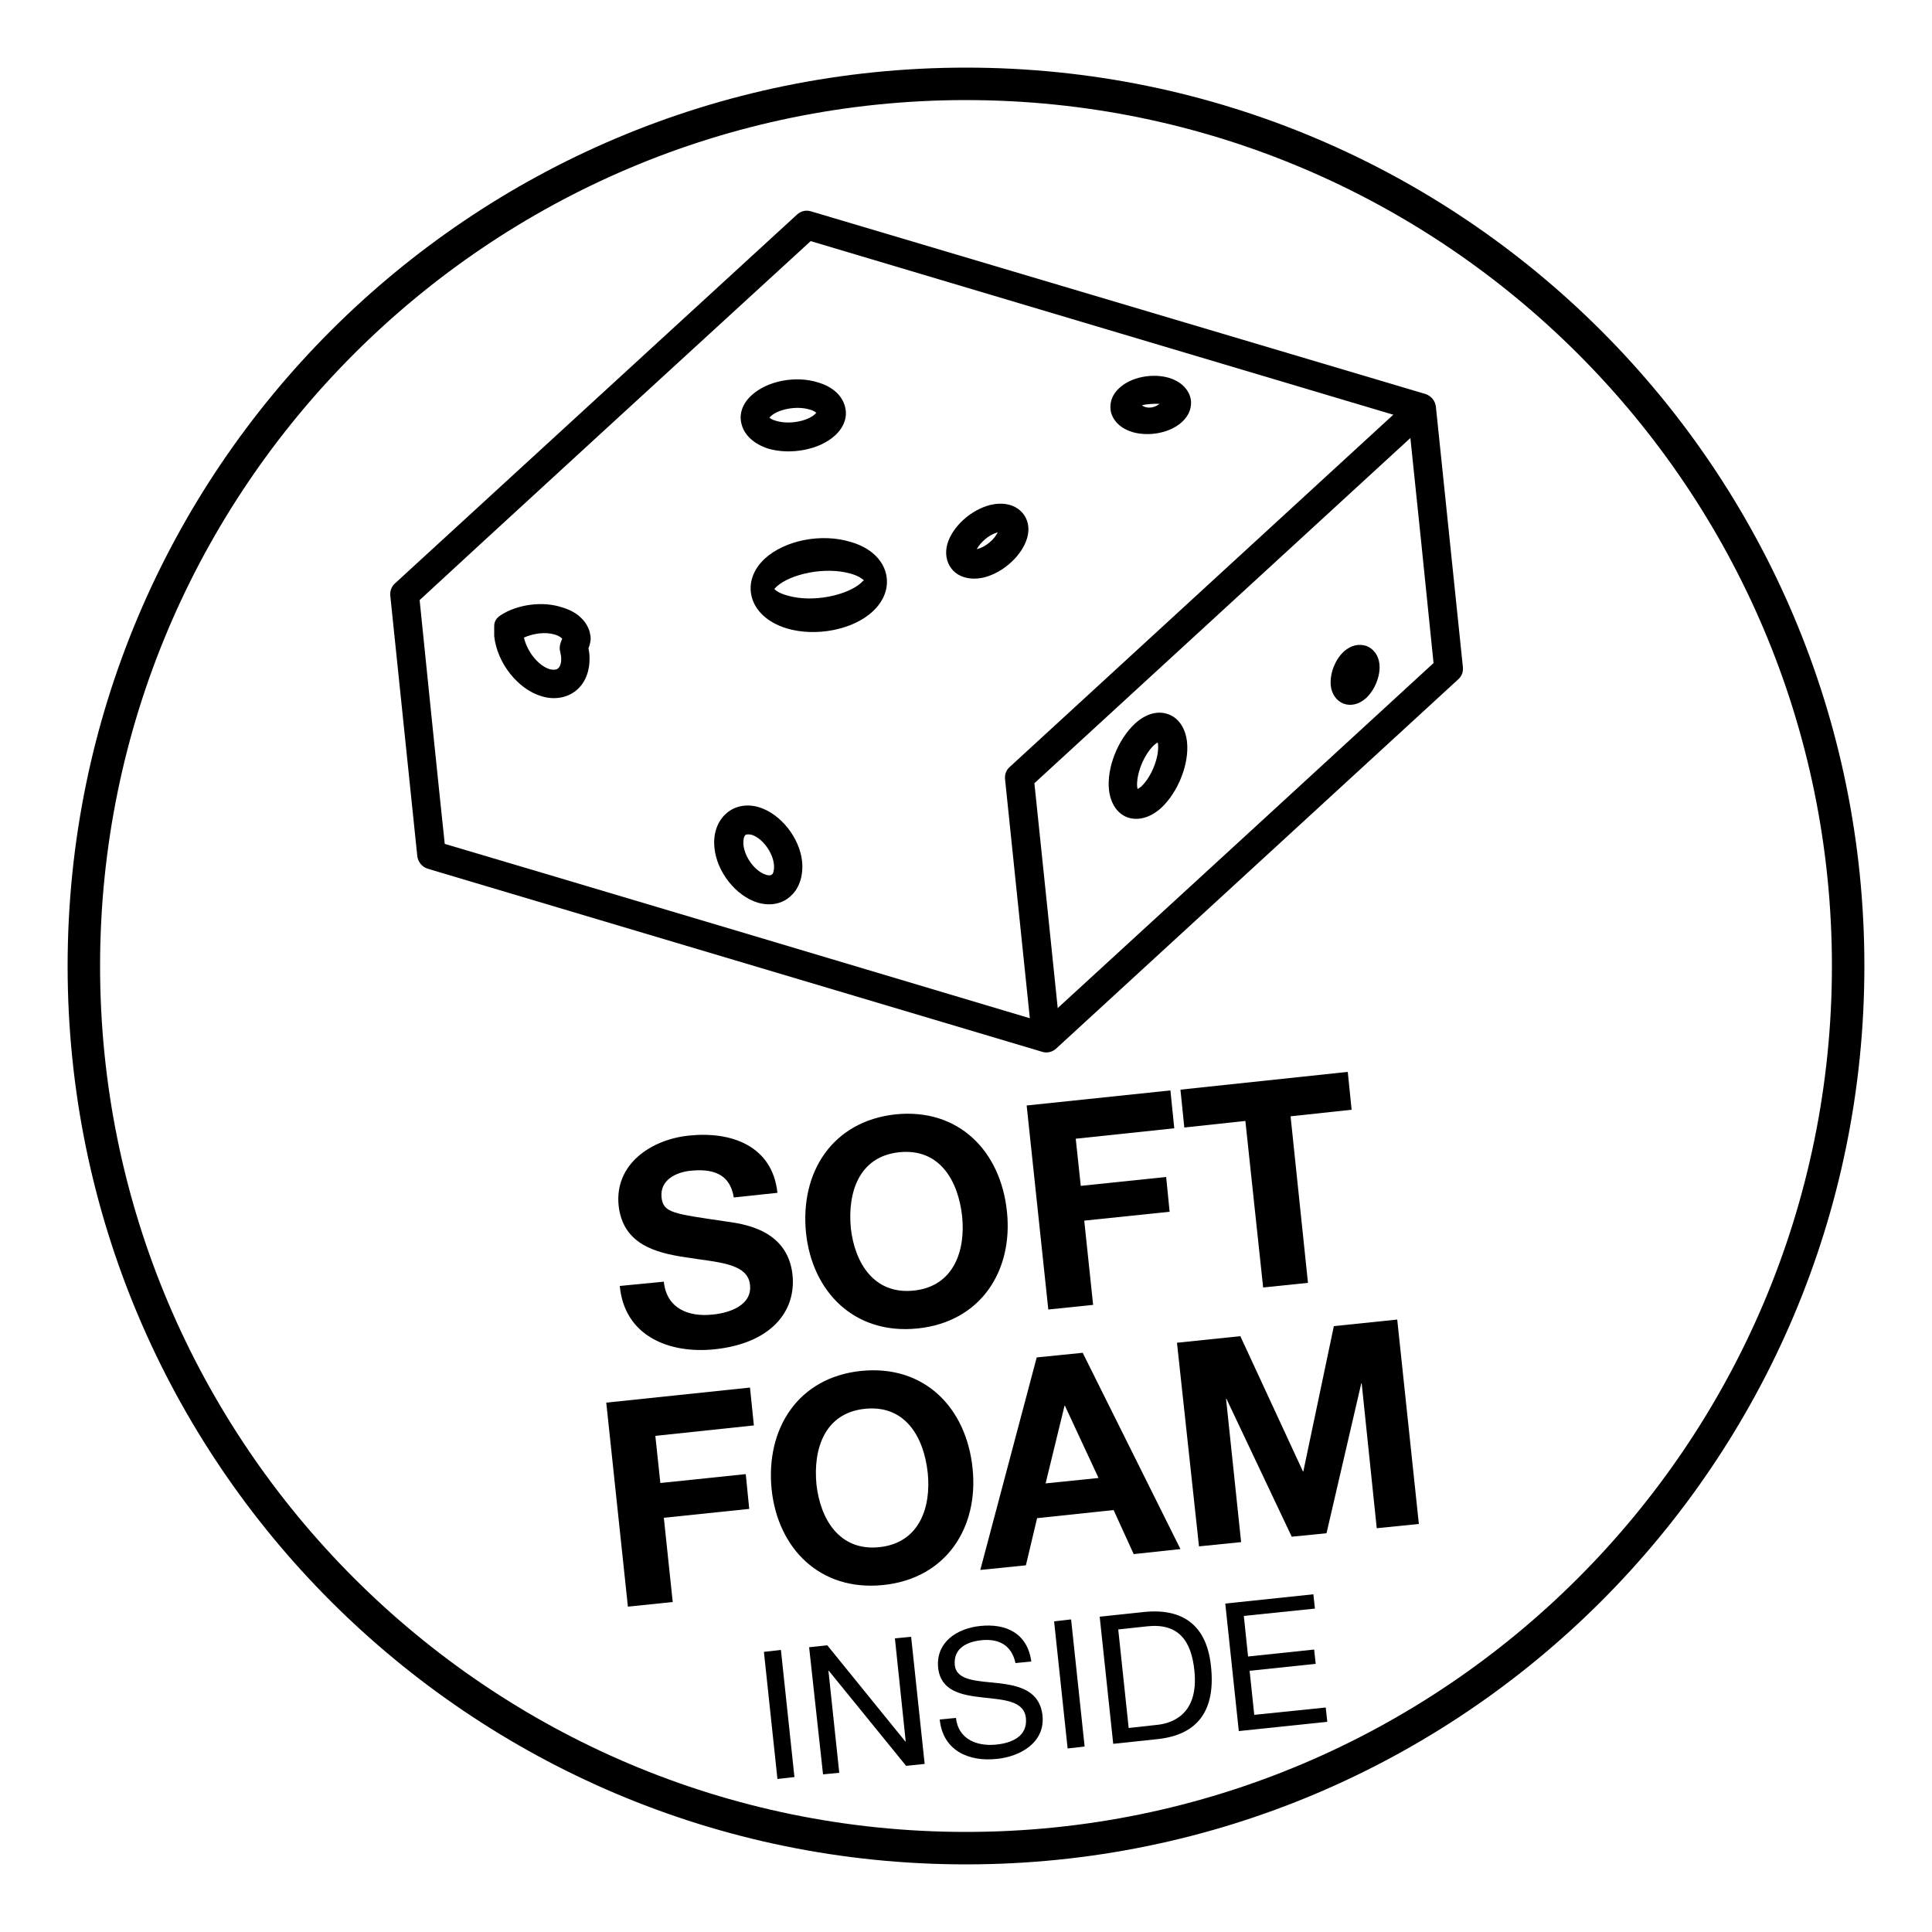 <?xml version="1.0" encoding="utf-8"?>
<!-- Generator: Adobe Illustrator 25.4.1, SVG Export Plug-In . SVG Version: 6.00 Build 0)  -->
<svg version="1.1" id="Layer_1" xmlns="http://www.w3.org/2000/svg" xmlns:xlink="http://www.w3.org/1999/xlink" x="0px" y="0px"
	 viewBox="0 0 500 500" style="enable-background:new 0 0 500 500;" xml:space="preserve">
<style type="text/css">
	.st0{clip-path:url(#SVGID_00000018958647982969932650000003159727996418308266_);}
	.st1{clip-path:url(#SVGID_00000158030956454127463350000010453524965523986576_);}
	.st2{clip-path:url(#SVGID_00000033368268474018372570000000241329717882966958_);}
	.st3{clip-path:url(#SVGID_00000168091787634119325910000011065370781228056986_);}
	.st4{clip-path:url(#SVGID_00000003819891722842265510000011739625624137209767_);}
	.st5{clip-path:url(#SVGID_00000111903008911091317560000015531398656679082117_);}
	.st6{clip-path:url(#SVGID_00000034076089467475178360000003425853296491943828_);}
	.st7{clip-path:url(#SVGID_00000005975845468334623000000017839731116555004307_);}
	.st8{clip-path:url(#SVGID_00000061437478284666515230000012981765018348099751_);}
	.st9{clip-path:url(#SVGID_00000070806716927675752800000012885041740658545294_);}
	.st10{clip-path:url(#SVGID_00000029751427572750683510000003740542729569258679_);}
	.st11{clip-path:url(#SVGID_00000008832538085452331140000002339722648639216296_);}
	.st12{clip-path:url(#SVGID_00000036224883363264631140000017062409930410148491_);}
	.st13{clip-path:url(#SVGID_00000053518387200242185700000000424493799164937111_);}
	.st14{clip-path:url(#SVGID_00000064334511374835819680000009522212828330402707_);}
	.st15{clip-path:url(#SVGID_00000057861757501815624550000000460182204948900524_);}
	.st16{clip-path:url(#SVGID_00000053503361311803047410000008274683874853825422_);}
	.st17{clip-path:url(#SVGID_00000047042463268947713060000011146226012498743991_);}
	.st18{clip-path:url(#SVGID_00000081627730986925080790000011628846030865317020_);}
	.st19{clip-path:url(#SVGID_00000117634511518066487930000012172440915896174758_);}
	.st20{clip-path:url(#SVGID_00000093871873244091154010000014317223257414002841_);}
	.st21{clip-path:url(#SVGID_00000023968002740790880510000009799331125688372100_);}
	.st22{clip-path:url(#SVGID_00000136371924628573993920000017273803491943841924_);}
	.st23{clip-path:url(#SVGID_00000074415725174284096900000002388276139065310351_);}
	.st24{clip-path:url(#SVGID_00000114062394592753884770000008827586286575502480_);}
	.st25{clip-path:url(#SVGID_00000033332946247506738960000005768721847726660760_);}
	.st26{clip-path:url(#SVGID_00000176725847984678355580000005193651715812325308_);}
	.st27{clip-path:url(#SVGID_00000067936461945514192620000009944125099924693681_);}
	.st28{clip-path:url(#SVGID_00000059300276216096283130000000162462625776374947_);}
	.st29{clip-path:url(#SVGID_00000151526524652981494600000005517100895518287543_);}
	.st30{clip-path:url(#SVGID_00000077319049114569294130000002329185926603701169_);}
	.st31{clip-path:url(#SVGID_00000027593095306668410100000007379390777708394898_);}
	.st32{clip-path:url(#SVGID_00000000903135752012606550000008579332124732311189_);}
	.st33{clip-path:url(#SVGID_00000127044530736282265230000014403748320968471180_);}
	.st34{clip-path:url(#SVGID_00000129903034895930285800000015102994588763874746_);}
	.st35{clip-path:url(#SVGID_00000175286542672697450780000011556225899210100913_);}
	.st36{clip-path:url(#SVGID_00000020365897809374962920000005620259063149317768_);}
	.st37{clip-path:url(#SVGID_00000013882154476090986500000011991849844657690298_);}
	.st38{clip-path:url(#SVGID_00000074406616201599741640000010745853125445414824_);}
	.st39{clip-path:url(#SVGID_00000018222123621732245090000014021195319832294810_);}
	.st40{clip-path:url(#SVGID_00000010993072223050885660000009256351780426965414_);}
	.st41{clip-path:url(#SVGID_00000165922937604614675750000002159154957919386760_);}
	.st42{clip-path:url(#SVGID_00000039840401250930831600000005717354154969723315_);}
	.st43{clip-path:url(#SVGID_00000072266858274819456630000004948918543175668901_);}
	.st44{clip-path:url(#SVGID_00000054962801896972415700000006895344096625849477_);}
	.st45{clip-path:url(#SVGID_00000030462426824483334510000005674795074803224248_);}
	.st46{clip-path:url(#SVGID_00000170252499939437207790000016775318500571264426_);}
	.st47{clip-path:url(#SVGID_00000181056066557564758750000006457648227612469139_);}
	.st48{clip-path:url(#SVGID_00000005950091759312980050000018355261407474455712_);}
	.st49{clip-path:url(#SVGID_00000173160117848819891470000005557366170760157608_);}
	.st50{clip-path:url(#SVGID_00000175322539586479455990000014861237760562057625_);}
	.st51{clip-path:url(#SVGID_00000025413835461215749810000001156801930918494399_);}
	.st52{clip-path:url(#SVGID_00000142898986070651289340000010897903292597106323_);}
	.st53{fill:#FFFFFF;}
	.st54{fill:#5493CB;}
	.st55{fill:#88BF86;}
	.st56{clip-path:url(#SVGID_00000054961985475735345440000013408374461072570266_);fill:#AAD5D9;}
	.st57{clip-path:url(#SVGID_00000054961985475735345440000013408374461072570266_);fill:#FFFFFF;}
	.st58{fill:none;stroke:#191E25;stroke-width:7.968;stroke-linecap:round;stroke-linejoin:round;}
	.st59{fill:none;stroke:#191E25;stroke-width:7.968;stroke-linecap:round;stroke-linejoin:round;}
</style>
<g>
	<g>
		<path d="M194.5,102.3c-2.3,2.1-3.3,4.8-2.6,7.4c0.7,2.9,3.2,5.2,6.9,6.4l0,0c5.8,1.7,13.3,0.3,17.3-3.4c2.3-2.1,3.3-4.8,2.6-7.4
			c-0.7-2.9-3.2-5.2-6.9-6.3C205.9,97.1,198.5,98.6,194.5,102.3 M199.5,107.7c1.8-1.7,6.5-2.8,10.1-1.7c1.1,0.3,1.5,0.7,1.7,0.9
			c-0.2,0-0.4,0.3-0.4,0.3c-1.8,1.7-6.5,2.8-10.1,1.7c-1.1-0.3-1.6-0.7-1.7-0.9C199.3,108,199.5,107.7,199.5,107.7"/>
		<path d="M197.9,144.6c-3,2.8-4.2,6.3-3.4,9.7c0.9,3.8,4.2,6.8,9,8.3l0,0c7.6,2.3,17.3,0.4,22.4-4.4c3-2.8,4.2-6.3,3.4-9.7
			c-0.9-3.8-4.2-6.8-9-8.2C212.7,137.9,203.1,139.8,197.9,144.6 M201,151.8c3.5-3.2,12.5-5.3,19.3-3.3c2.1,0.6,2.9,1.4,3.3,1.7
			c-0.3,0.1-0.7,0.6-0.7,0.6c-3.5,3.2-12.5,5.3-19.2,3.3c-2.1-0.6-3-1.3-3.3-1.7C200.5,152.3,201,151.8,201,151.8"/>
		<path d="M289.7,100.4c-1.7,1.5-2.5,3.5-2.3,5.5c0,0.3,0.1,0.5,0.1,0.7c0.6,2.4,2.6,4.3,5.5,5.2c4.4,1.3,9.9,0.2,12.9-2.6
			c1.9-1.7,2.7-4,2.2-6.2c-0.6-2.4-2.6-4.3-5.5-5.2C298.2,96.5,292.7,97.6,289.7,100.4 M300.1,104.5c-1.6,1.3-3.5,1.2-4.6,0.4
			C297,104.5,298.5,104.5,300.1,104.5"/>
		<path d="M245.2,140.7c-0.7,2.4-0.3,4.7,1,6.4c0.2,0.2,0.3,0.4,0.5,0.6c1.9,1.9,4.9,2.5,8.1,1.7c5-1.3,9.7-5.7,11-10.1
			c0.8-2.7,0.2-5.2-1.5-6.9c-1.9-1.9-4.8-2.5-8.1-1.7C251.2,132,246.5,136.3,245.2,140.7 M258.1,137.8c0.1,0,0.1,0,0.1,0
			c-0.9,1.8-3,3.7-5.3,4.3c-0.1,0-0.1,0-0.1,0C253.7,140.4,255.9,138.4,258.1,137.8"/>
		<path d="M206.3,55.5L102.2,151c-0.9,0.8-1.3,2-1.2,3.1l7,67.5c0.2,1.5,1.2,2.7,2.6,3.2l159.1,47.4c1.2,0.4,2.6,0.1,3.6-0.8
			l104.1-95.6c0.9-0.8,1.3-1.9,1.2-3.1l-7-67.5c-0.2-1.5-1.2-2.7-2.6-3.2L209.9,54.7C208.6,54.3,207.3,54.6,206.3,55.5 M209.8,62.4
			c3.9,1.2,150.1,44.7,154.7,46.1c0.5,4.5,6.2,59.8,6.5,63.1c-2.6,2.4-98.2,90.2-101.2,92.9c-3.9-1.2-150.1-44.8-154.7-46.1
			c-0.5-4.4-6.2-59.8-6.5-63.1C111.2,152.8,206.8,65.1,209.8,62.4"/>
		<path d="M261.3,198.5c-0.9,0.8-1.3,1.9-1.2,3.1l7,67.5l7.4-0.8c0,0-6.4-62.1-6.8-65.6c2.7-2.5,102.7-94.3,102.7-94.3l-5-5.5
			L261.3,198.5z"/>
		<path d="M188.1,210.4c-2.4,2-3.6,5.3-3.2,9c0.6,6.3,5.6,12.5,11.2,14.2c3.1,0.9,6.1,0.4,8.3-1.5c2.4-2,3.5-5.3,3.2-9
			c-0.6-6.3-5.6-12.5-11.2-14.2C193.4,208,190.3,208.5,188.1,210.4 M198.3,226.4c-2.8-0.8-5.6-4.5-5.9-7.8c-0.1-1.4,0.2-2.2,0.5-2.5
			c0.4-0.3,1.2-0.1,1.5-0.1c2.8,0.8,5.6,4.5,5.9,7.8c0.1,1.4-0.2,2.3-0.5,2.5C199.4,226.7,198.6,226.5,198.3,226.4"/>
		<path d="M293.7,187.3c-4.4,4.1-7.3,11.4-6.7,17.1c0.4,3.5,2.1,6.1,4.7,7.1c2.7,1,5.9,0.2,8.8-2.4c4.4-4.1,7.3-11.4,6.7-17.1
			c-0.4-3.5-2.1-6.1-4.7-7.1C299.7,183.8,296.5,184.7,293.7,187.3 M294.3,203.7c-0.3-3.3,1.7-8.4,4.4-10.9c0.5-0.4,0.6-0.5,0.9-0.6
			c0.1,0.2,0.1,0.2,0.1,0.5c0.3,3.3-1.7,8.4-4.4,10.9c-0.5,0.4-0.7,0.5-0.9,0.6C294.4,204,294.4,204,294.3,203.7"/>
		<path d="M347.8,168.6c-2.3,2.1-3.7,5.8-3.4,8.8c0.2,2.2,1.5,4,3.3,4.7c1.9,0.7,4,0.2,5.8-1.4c2.3-2.1,3.8-5.8,3.5-8.8
			c-0.2-2.2-1.5-4-3.3-4.7C351.7,166.5,349.6,167,347.8,168.6"/>
		<path d="M129.6,159.2c-1.1,0.7-1.7,1.6-1.7,2.8l0,2.6c0.7,6.9,6.1,13.8,12.3,15.6c3.3,1,6.6,0.4,8.9-1.5c2.6-2.1,3.8-5.7,3.4-9.7
			c0,0-0.1-0.6-0.2-1.2c0.4-1.1,0.7-2.2,0.5-3.3c-0.1-0.5-0.2-1.1-0.4-1.6c-1-2.6-3.4-4.7-6.9-5.7
			C140.5,155.5,133.9,156.4,129.6,159.2 M143.5,164.2c1.4,0.4,1.9,1,2,1.1c-0.4,0.8-0.8,2.1-0.6,3l0.3,1.5c0.2,1.8-0.3,2.8-0.8,3.2
			c-0.6,0.5-1.6,0.3-2.1,0.2c-3-0.9-5.9-4.6-6.7-8.2C138.1,163.9,141.1,163.5,143.5,164.2"/>
	</g>
	<g>
		<path d="M171.8,331.7c0.7,7,6.5,9.2,12.7,8.5c4.1-0.4,10.2-2.3,9.6-7.7c-0.6-5.7-8.6-5.8-16.6-7.1c-8.1-1.2-16.3-3.5-17.4-13.4
			c-1.1-10.8,8.5-17.1,18.1-18.1c11-1.2,21.7,2.6,23,14.8l-11.3,1.2c-1-6.3-5.7-7.5-11.3-6.9c-3.7,0.4-7.8,2.4-7.4,6.8
			c0.4,4.1,3,4.3,16.6,6.3c4,0.6,16,1.8,17.3,13.8c1,9.7-5.8,17.8-20.2,19.3c-11.7,1.2-23.3-3.4-24.5-16.4L171.8,331.7z"/>
		<path d="M231.7,288.4c16.4-1.7,27.3,9.5,28.9,25.2c1.6,15.2-6.7,28.5-23.1,30.2c-16.4,1.7-27.3-9.5-28.9-24.7
			C207,303.4,215.4,290.2,231.7,288.4z M236.5,334c10.4-1.1,13.4-10.4,12.5-19.2c-1-9.2-5.8-17.7-16.3-16.6
			c-10.4,1.1-13.4,10.4-12.5,19.7C221.2,326.7,226.1,335.1,236.5,334z"/>
		<path d="M265.7,286.1l37.2-3.9l1,9.8l-25.5,2.7l1.3,12.2l22.1-2.3l0.9,9l-22.1,2.3l2.3,21.8l-11.6,1.2L265.7,286.1z"/>
		<path d="M322.3,290.1l-15.8,1.7l-1-9.8l43.3-4.6l1,9.8l-15.8,1.7l4.5,43.1l-11.6,1.2L322.3,290.1z"/>
		<path d="M156.9,363l37.2-3.9l1,9.8l-25.5,2.7l1.3,12.2l22.1-2.3l0.9,9l-22.1,2.3l2.3,21.8l-11.6,1.2L156.9,363z"/>
		<path d="M222.8,354.8c16.4-1.7,27.3,9.5,28.9,25.2c1.6,15.2-6.7,28.5-23.1,30.2c-16.4,1.7-27.3-9.5-28.9-24.7
			C198.1,369.8,206.5,356.5,222.8,354.8z M227.6,400.4c10.4-1.1,13.4-10.4,12.5-19.2c-1-9.3-5.8-17.7-16.3-16.6
			c-10.4,1.1-13.4,10.4-12.5,19.6C212.3,393.1,217.2,401.5,227.6,400.4z"/>
		<path d="M268.3,351.3l11.9-1.2l25.3,50.8l-12.1,1.3l-5.2-11.4l-19.8,2.1l-2.9,12.2l-11.8,1.2L268.3,351.3z M270.6,383.9l13.7-1.4
			l-8.7-18.7l-0.1,0L270.6,383.9z"/>
		<path d="M304.6,347.5l16.4-1.7l16.2,35l0.1,0l7.9-37.6l16.4-1.7l5.6,52.9l-10.9,1.1l-3.9-37.5l-0.1,0l-9,38.8l-9,0.9l-16.9-35.7
			l-0.1,0l3.9,37.1l-10.9,1.1L304.6,347.5z"/>
	</g>
	<path d="M250,25.9c123.6,0,224.1,100.5,224.1,224.1S373.6,474.1,250,474.1S25.9,373.6,25.9,250S126.4,25.9,250,25.9 M250,17.5
		C121.6,17.5,17.5,121.6,17.5,250S121.6,482.5,250,482.5S482.5,378.4,482.5,250S378.4,17.5,250,17.5L250,17.5z"/>
	<g>
		<g>
			<g>
				<path d="M197.7,427.5l4.4-0.5l3.5,32.9l-4.4,0.5L197.7,427.5z"/>
				<path d="M209.4,426.3l4.7-0.5l20.2,24.9l0.1,0l-2.8-26.7l4.2-0.4l3.5,32.9l-4.8,0.5l-20-24.6l-0.1,0l2.8,26.4l-4.2,0.4
					L209.4,426.3z"/>
				<path d="M262.8,430.4c-1-4.7-4.4-6.4-8.9-5.9c-3.7,0.4-7.2,2.1-6.8,6.4c0.4,4.1,5.8,4.1,11.2,4.7c5.4,0.6,10.8,1.9,11.5,8.4
					c0.7,7-5.8,10.6-11.8,11.2c-7.4,0.8-14-2.2-14.8-10.2l4.2-0.4c0.6,5.5,5.4,7.4,10.4,6.9c4-0.4,8.2-2.1,7.7-6.9
					c-0.5-4.5-5.8-4.7-11.2-5.3c-5.4-0.6-10.8-1.6-11.5-7.6c-0.7-6.7,4.9-10.3,10.9-10.9c6.7-0.7,12.2,1.9,13.2,9.2L262.8,430.4z"/>
				<path d="M272.8,419.6l4.4-0.5l3.5,32.9l-4.4,0.5L272.8,419.6z"/>
				<path d="M284.6,418.4l11.3-1.2c10.2-1.1,16.4,3.4,17.5,14c1.2,11-3,17.8-14,18.9l-11.3,1.2L284.6,418.4z M292.1,447.2l7.3-0.8
					c3-0.3,11-2,9.7-14.1c-0.8-7.8-4.2-12.3-12.3-11.4l-7.4,0.8L292.1,447.2z"/>
				<path d="M317.1,415l22.8-2.4l0.4,3.7l-18.4,1.9l1.1,10.5l17.1-1.8l0.4,3.7l-17.1,1.8l1.2,11.4l18.5-1.9l0.4,3.7l-22.9,2.4
					L317.1,415z"/>
			</g>
		</g>
	</g>
</g>
</svg>
